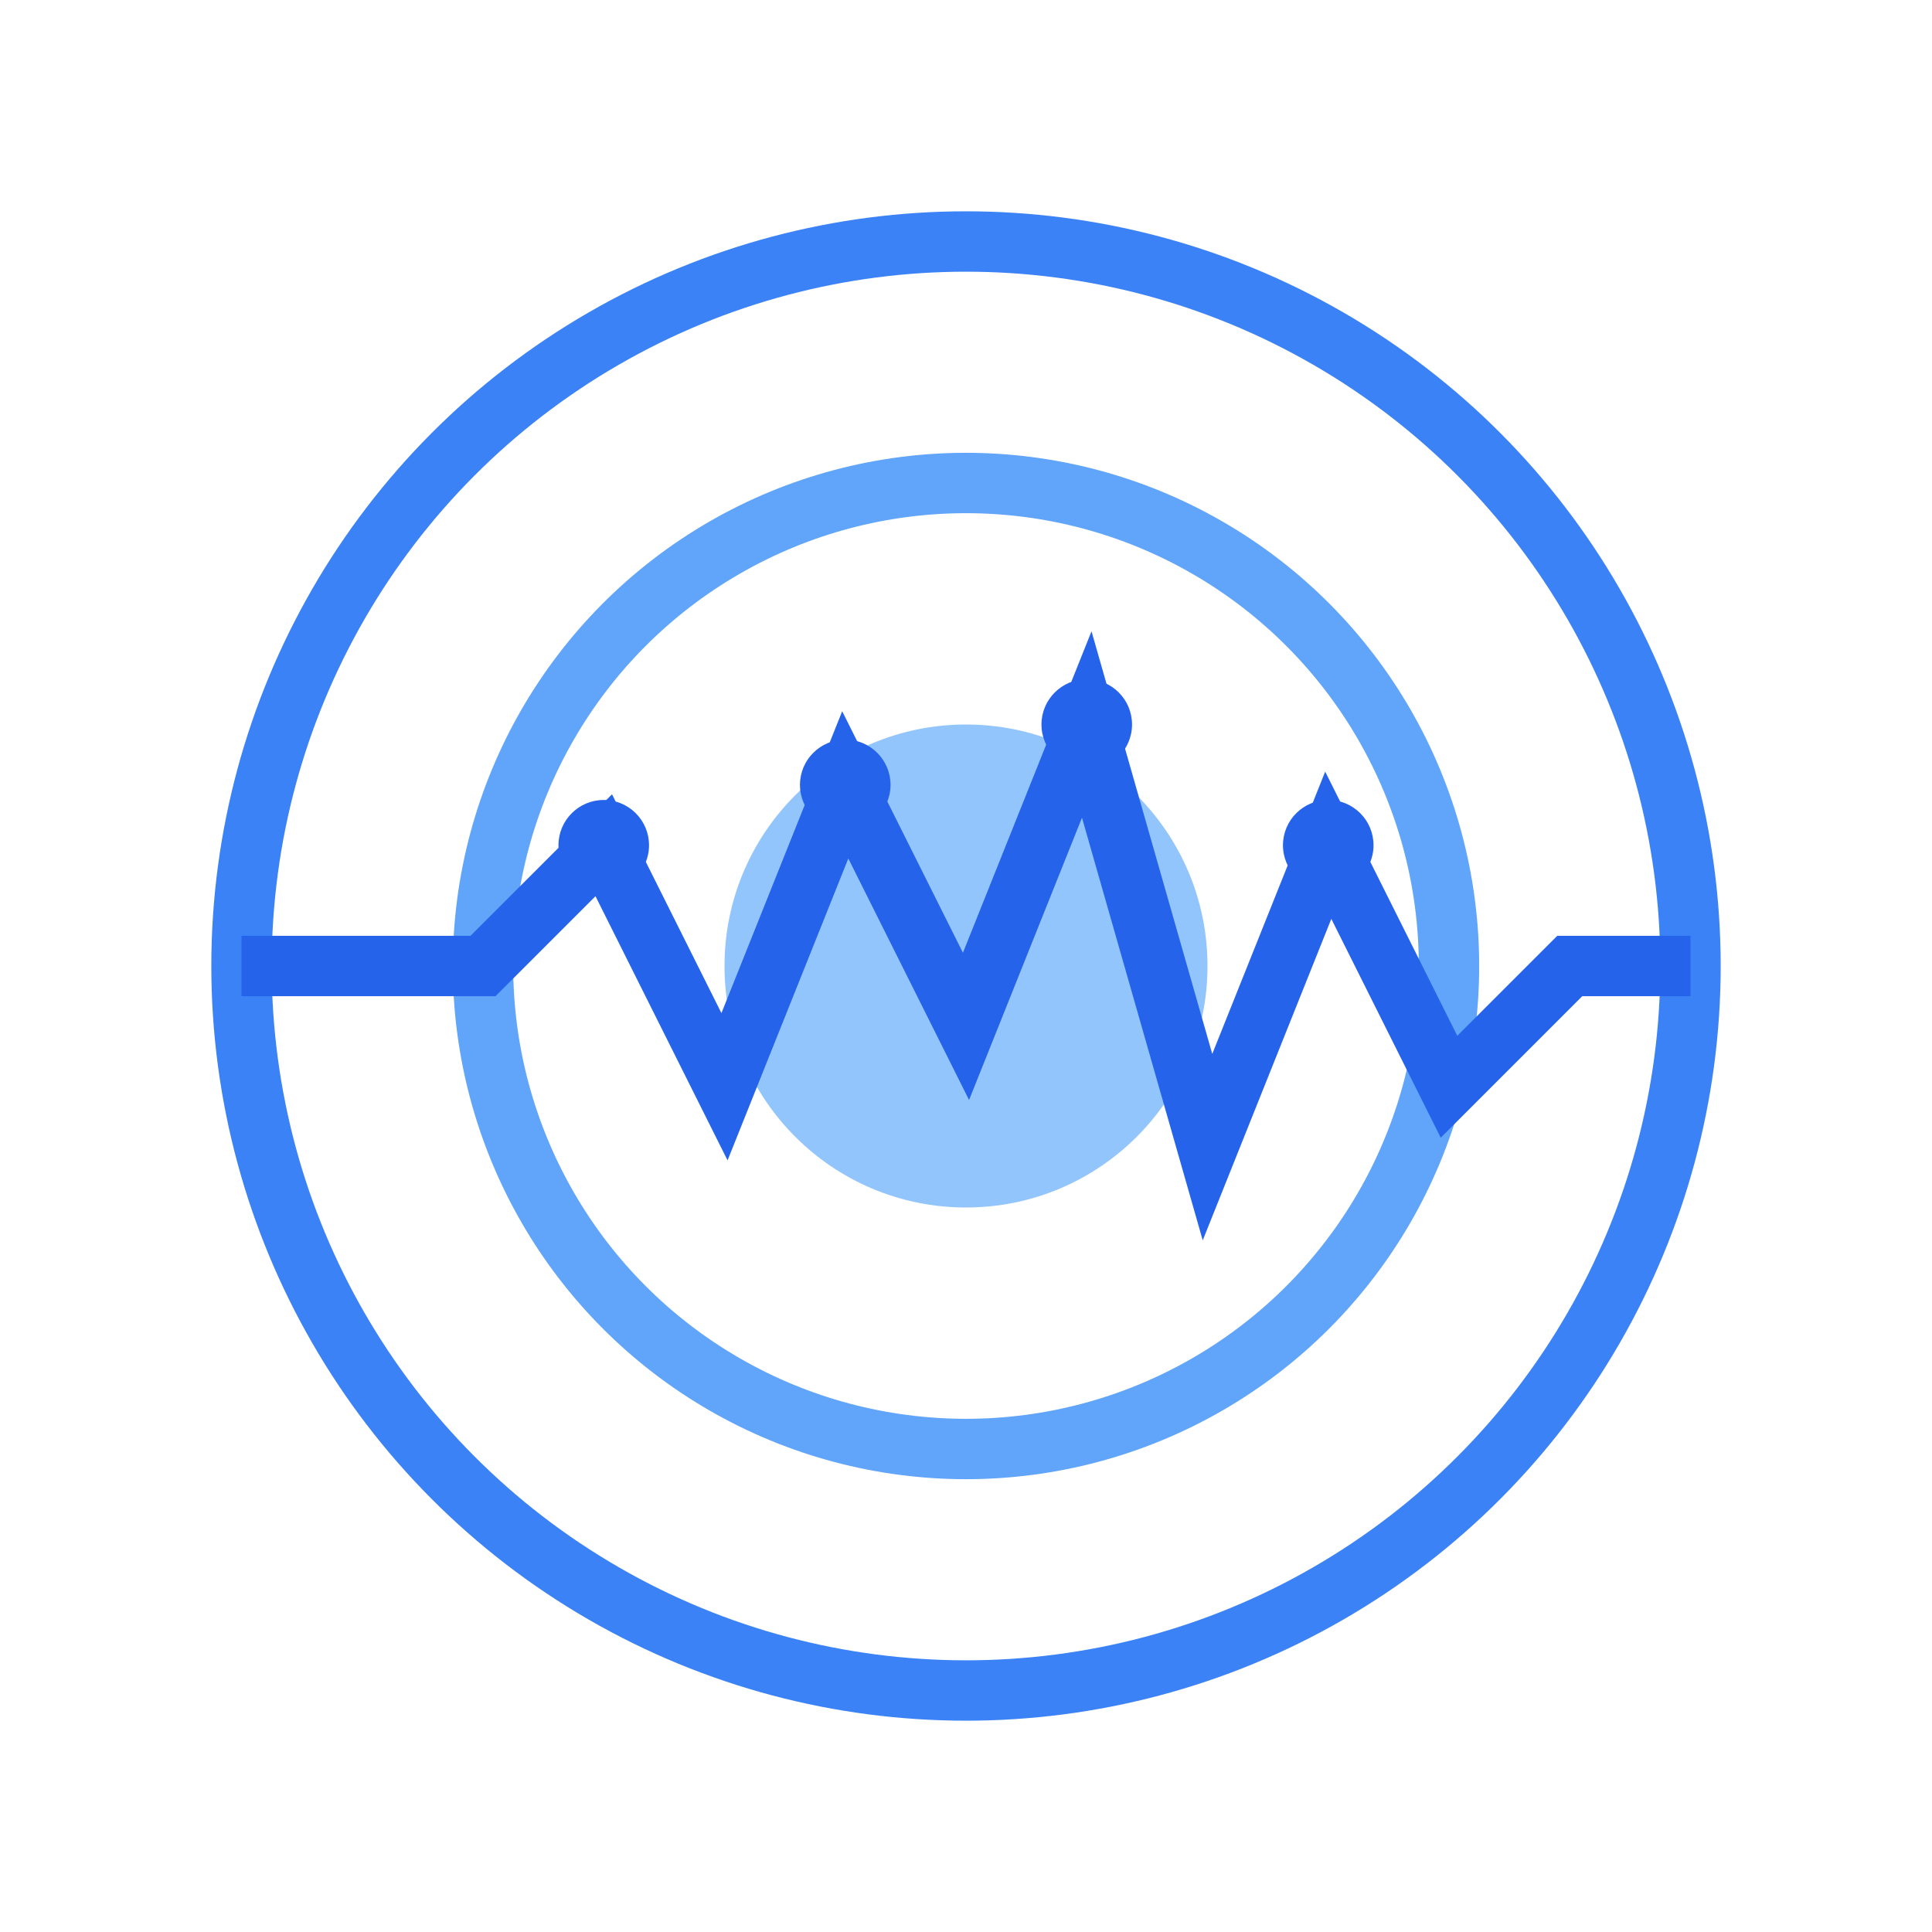 <svg xmlns="http://www.w3.org/2000/svg" viewBox="0 0 64 64">
  <!-- Background -->
  <rect width="64" height="64" fill="none"/>
  
  <!-- Rising sun/digital circle -->
  <circle cx="32" cy="32" r="24" fill="none" stroke="#3b82f6" stroke-width="2"/>
  <circle cx="32" cy="32" r="16" fill="none" stroke="#60a5fa" stroke-width="2"/>
  <circle cx="32" cy="32" r="8" fill="#93c5fd"/>
  
  <!-- Simplified horizon line -->
  <path d="M8 32 L16 32 L20 28 L24 36 L28 26 L32 34 L36 24 L40 38 L44 28 L48 36 L52 32 L56 32" 
        fill="none" 
        stroke="#2563eb" 
        stroke-width="2"/>
  
  <!-- Essential dots -->
  <circle cx="20" cy="28" r="1.5" fill="#2563eb"/>
  <circle cx="28" cy="26" r="1.5" fill="#2563eb"/>
  <circle cx="36" cy="24" r="1.5" fill="#2563eb"/>
  <circle cx="44" cy="28" r="1.5" fill="#2563eb"/>
</svg>